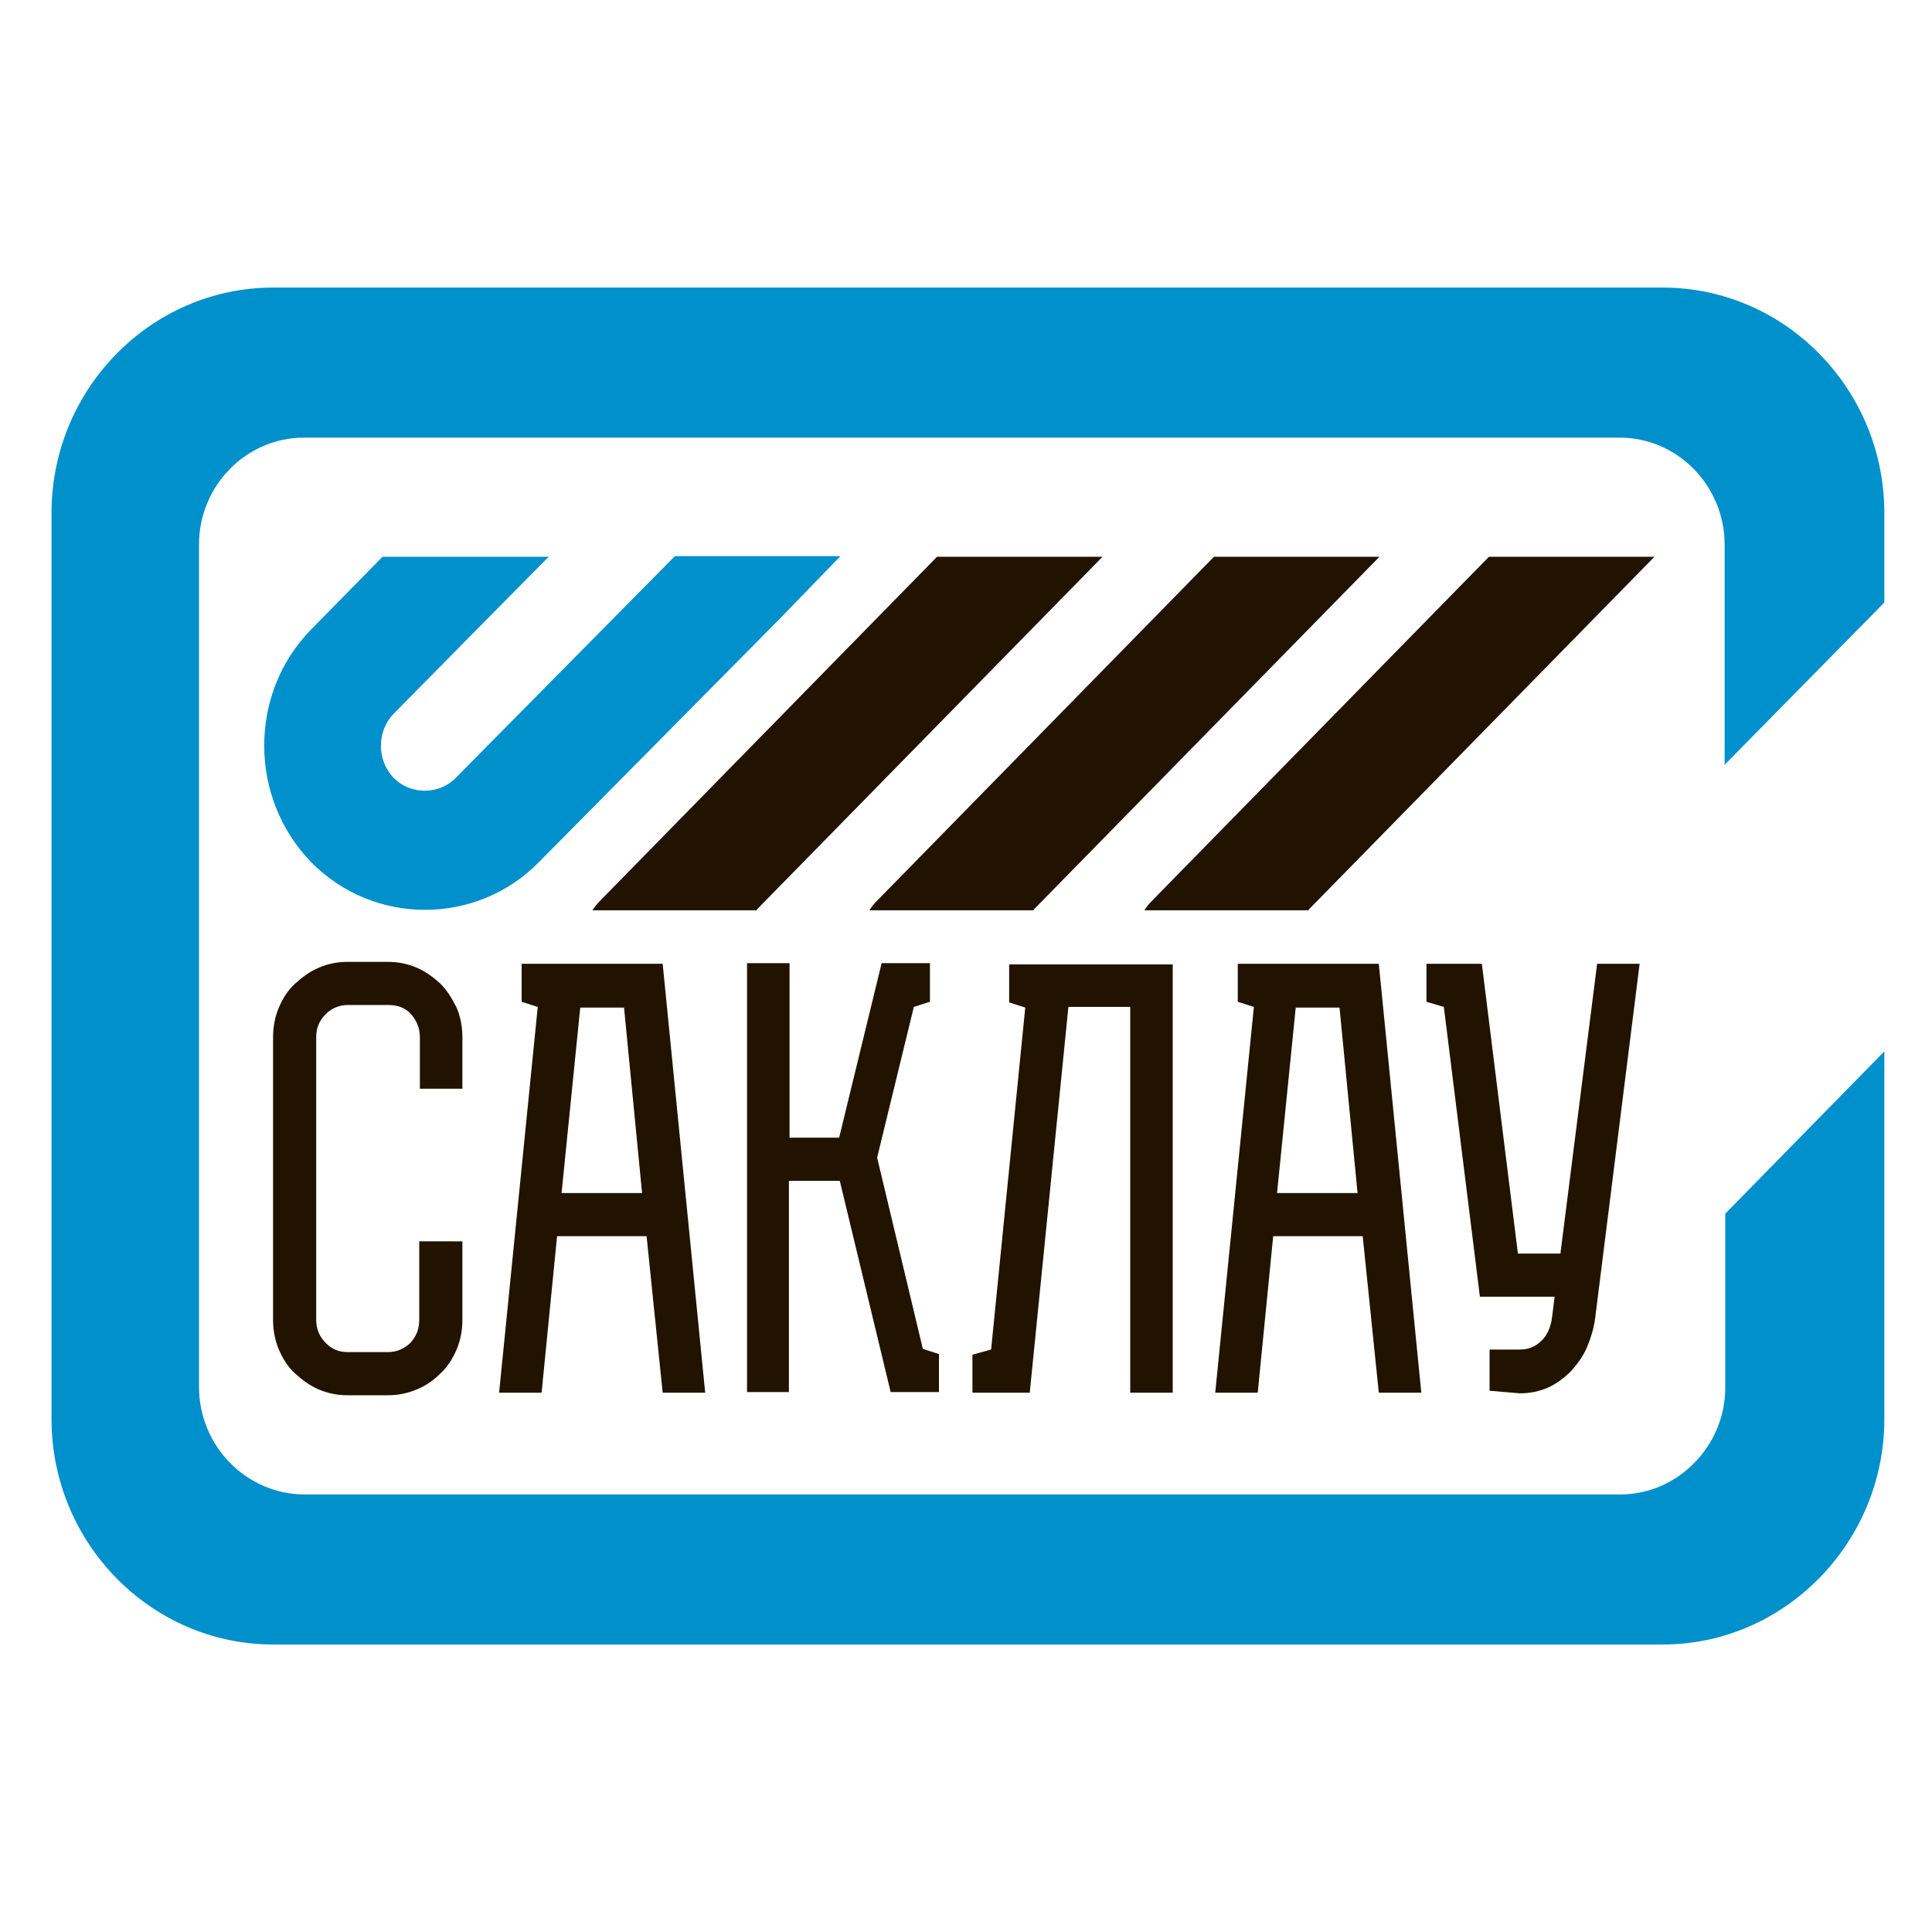 <?xml version="1.0" encoding="UTF-8"?> <!-- Generator: Adobe Illustrator 24.3.0, SVG Export Plug-In . SVG Version: 6.00 Build 0) --> <svg xmlns="http://www.w3.org/2000/svg" xmlns:xlink="http://www.w3.org/1999/xlink" id="Слой_1" x="0px" y="0px" viewBox="0 0 300 300" style="enable-background:new 0 0 300 300;" xml:space="preserve"> <style type="text/css"> .st0{fill:#FFFFFF;} .st1{fill:#215EE6;} .st2{fill-rule:evenodd;clip-rule:evenodd;fill:#215EE6;} .st3{fill-rule:evenodd;clip-rule:evenodd;fill:#FFFFFF;} .st4{fill-rule:evenodd;clip-rule:evenodd;fill:#211300;} .st5{fill-rule:evenodd;clip-rule:evenodd;fill:#0090CB;} </style> <g id="Page-1_2_"> <g id="Group-13_2_" transform="translate(0, 0.556)"> <path id="Fill-1_2_" class="st5" d="M30.9,214.8V84c0-9.1,7.3-16.6,16.3-16.6h204.3c9,0,16.3,7.5,16.3,16.6v34.2L292.6,93V79.1 c0-19.3-15.5-35-34.4-35H42.4C23.5,44.1,8,59.8,8,79.1v140.7c0,19.3,15.5,35,34.4,35h215.8c18.9,0,34.4-15.8,34.4-35v-57.1 l-24.7,25.2v27c0,9.1-7.4,16.6-16.3,16.6H47.3C38.3,231.5,30.9,224,30.9,214.8"></path> <path id="Fill-3_2_" class="st4" d="M160.5,140.7l53.7-54.8h-25.7l-52.4,53.5c-0.4,0.4-0.8,0.9-1.1,1.4H160.5z"></path> <path id="Fill-5_2_" class="st4" d="M117.5,140.7l53.7-54.8h-25.7l-52.4,53.5c-0.4,0.4-0.8,0.9-1.1,1.4H117.5z"></path> <path id="Fill-7_2_" class="st4" d="M203.2,140.7l53.7-54.8h-25.7l-52.4,53.5c-0.4,0.4-0.8,0.9-1.1,1.4H203.2z"></path> <path id="Fill-9_2_" class="st5" d="M104.8,85.8l-34,34.4c-2.6,2.7-7.1,2.7-9.7,0c-2.6-2.7-2.6-7.2,0-9.9L76,95.2l9.2-9.3H59.4 L48.3,97.2c-9.7,9.9-9.7,26.1,0,36.1v0c9.7,9.9,25.7,9.9,35.4,0l37.6-38l9.2-9.5H104.8z"></path> <path id="Fill-11_2_" class="st4" d="M241.4,200.8h-11.6l-5.6-45l-2.7-0.8v-5.9h8.6l5.6,45h6.6l5.7-45h6.6l-6.9,55 c-0.2,1.6-0.7,3.2-1.3,4.6c-0.6,1.4-1.5,2.6-2.5,3.7c-1,1-2.2,1.9-3.5,2.5c-1.4,0.6-2.8,0.9-4.4,0.9l-4.7-0.4V209h4.7 c1.4,0,2.5-0.5,3.4-1.4c0.9-0.9,1.4-2.1,1.6-3.6L241.4,200.8z M198.3,184.7h12.5l-2.8-28.8h-6.8L198.3,184.7z M220.7,215.7h-6.6 l-2.5-24.3h-13.9l-2.4,24.3h-6.6l6-59.9l-2.5-0.8v-5.9h21.9L220.7,215.7z M182.1,215.7h-6.6v-59.9h-9.6l-6,59.9H151v-5.9l2.9-0.8 l5.3-53.1l-2.5-0.8v-5.9h25.4V215.7z M144.4,155l-2.5,0.8l-5.7,23.4l7.1,29.7l2.5,0.8v5.9h-7.5l-7.9-32.8h-7.9v32.8H116v-66.6h6.6 v27.1h7.7l6.6-27.1h7.5V155z M87.2,184.7h12.5l-2.8-28.8h-6.8L87.2,184.7z M109.5,215.7h-6.6l-2.5-24.3H86.5l-2.4,24.3h-6.6 l6-59.9l-2.5-0.8v-5.9h21.9L109.5,215.7z M71.8,192.2v12.2c0,1.6-0.3,3.2-0.9,4.6c-0.6,1.4-1.4,2.7-2.5,3.7c-1,1-2.2,1.9-3.7,2.5 c-1.4,0.6-2.9,0.9-4.5,0.9H54c-1.6,0-3.1-0.3-4.5-0.9c-1.4-0.6-2.6-1.5-3.7-2.5c-1.1-1-1.9-2.3-2.5-3.7c-0.6-1.4-0.9-3-0.9-4.6 v-43.9c0-1.6,0.3-3.2,0.9-4.6c0.6-1.4,1.4-2.7,2.5-3.7c1.1-1,2.3-1.9,3.7-2.5c1.4-0.6,2.9-0.9,4.5-0.9h6.2c1.6,0,3.1,0.3,4.5,0.9 c1.4,0.6,2.6,1.5,3.7,2.5c1,1,1.8,2.3,2.5,3.7c0.6,1.4,0.9,3,0.9,4.6v8h-6.6v-8c0-1.4-0.5-2.6-1.4-3.6c-0.9-1-2.1-1.4-3.5-1.4H54 c-1.3,0-2.5,0.5-3.4,1.4c-1,1-1.5,2.1-1.5,3.6v43.9c0,1.4,0.5,2.6,1.5,3.6c1,1,2.1,1.4,3.4,1.4h6.2c1.4,0,2.5-0.5,3.5-1.4 c0.9-1,1.4-2.1,1.4-3.6v-12.2H71.8z"></path> </g> </g> </svg> 